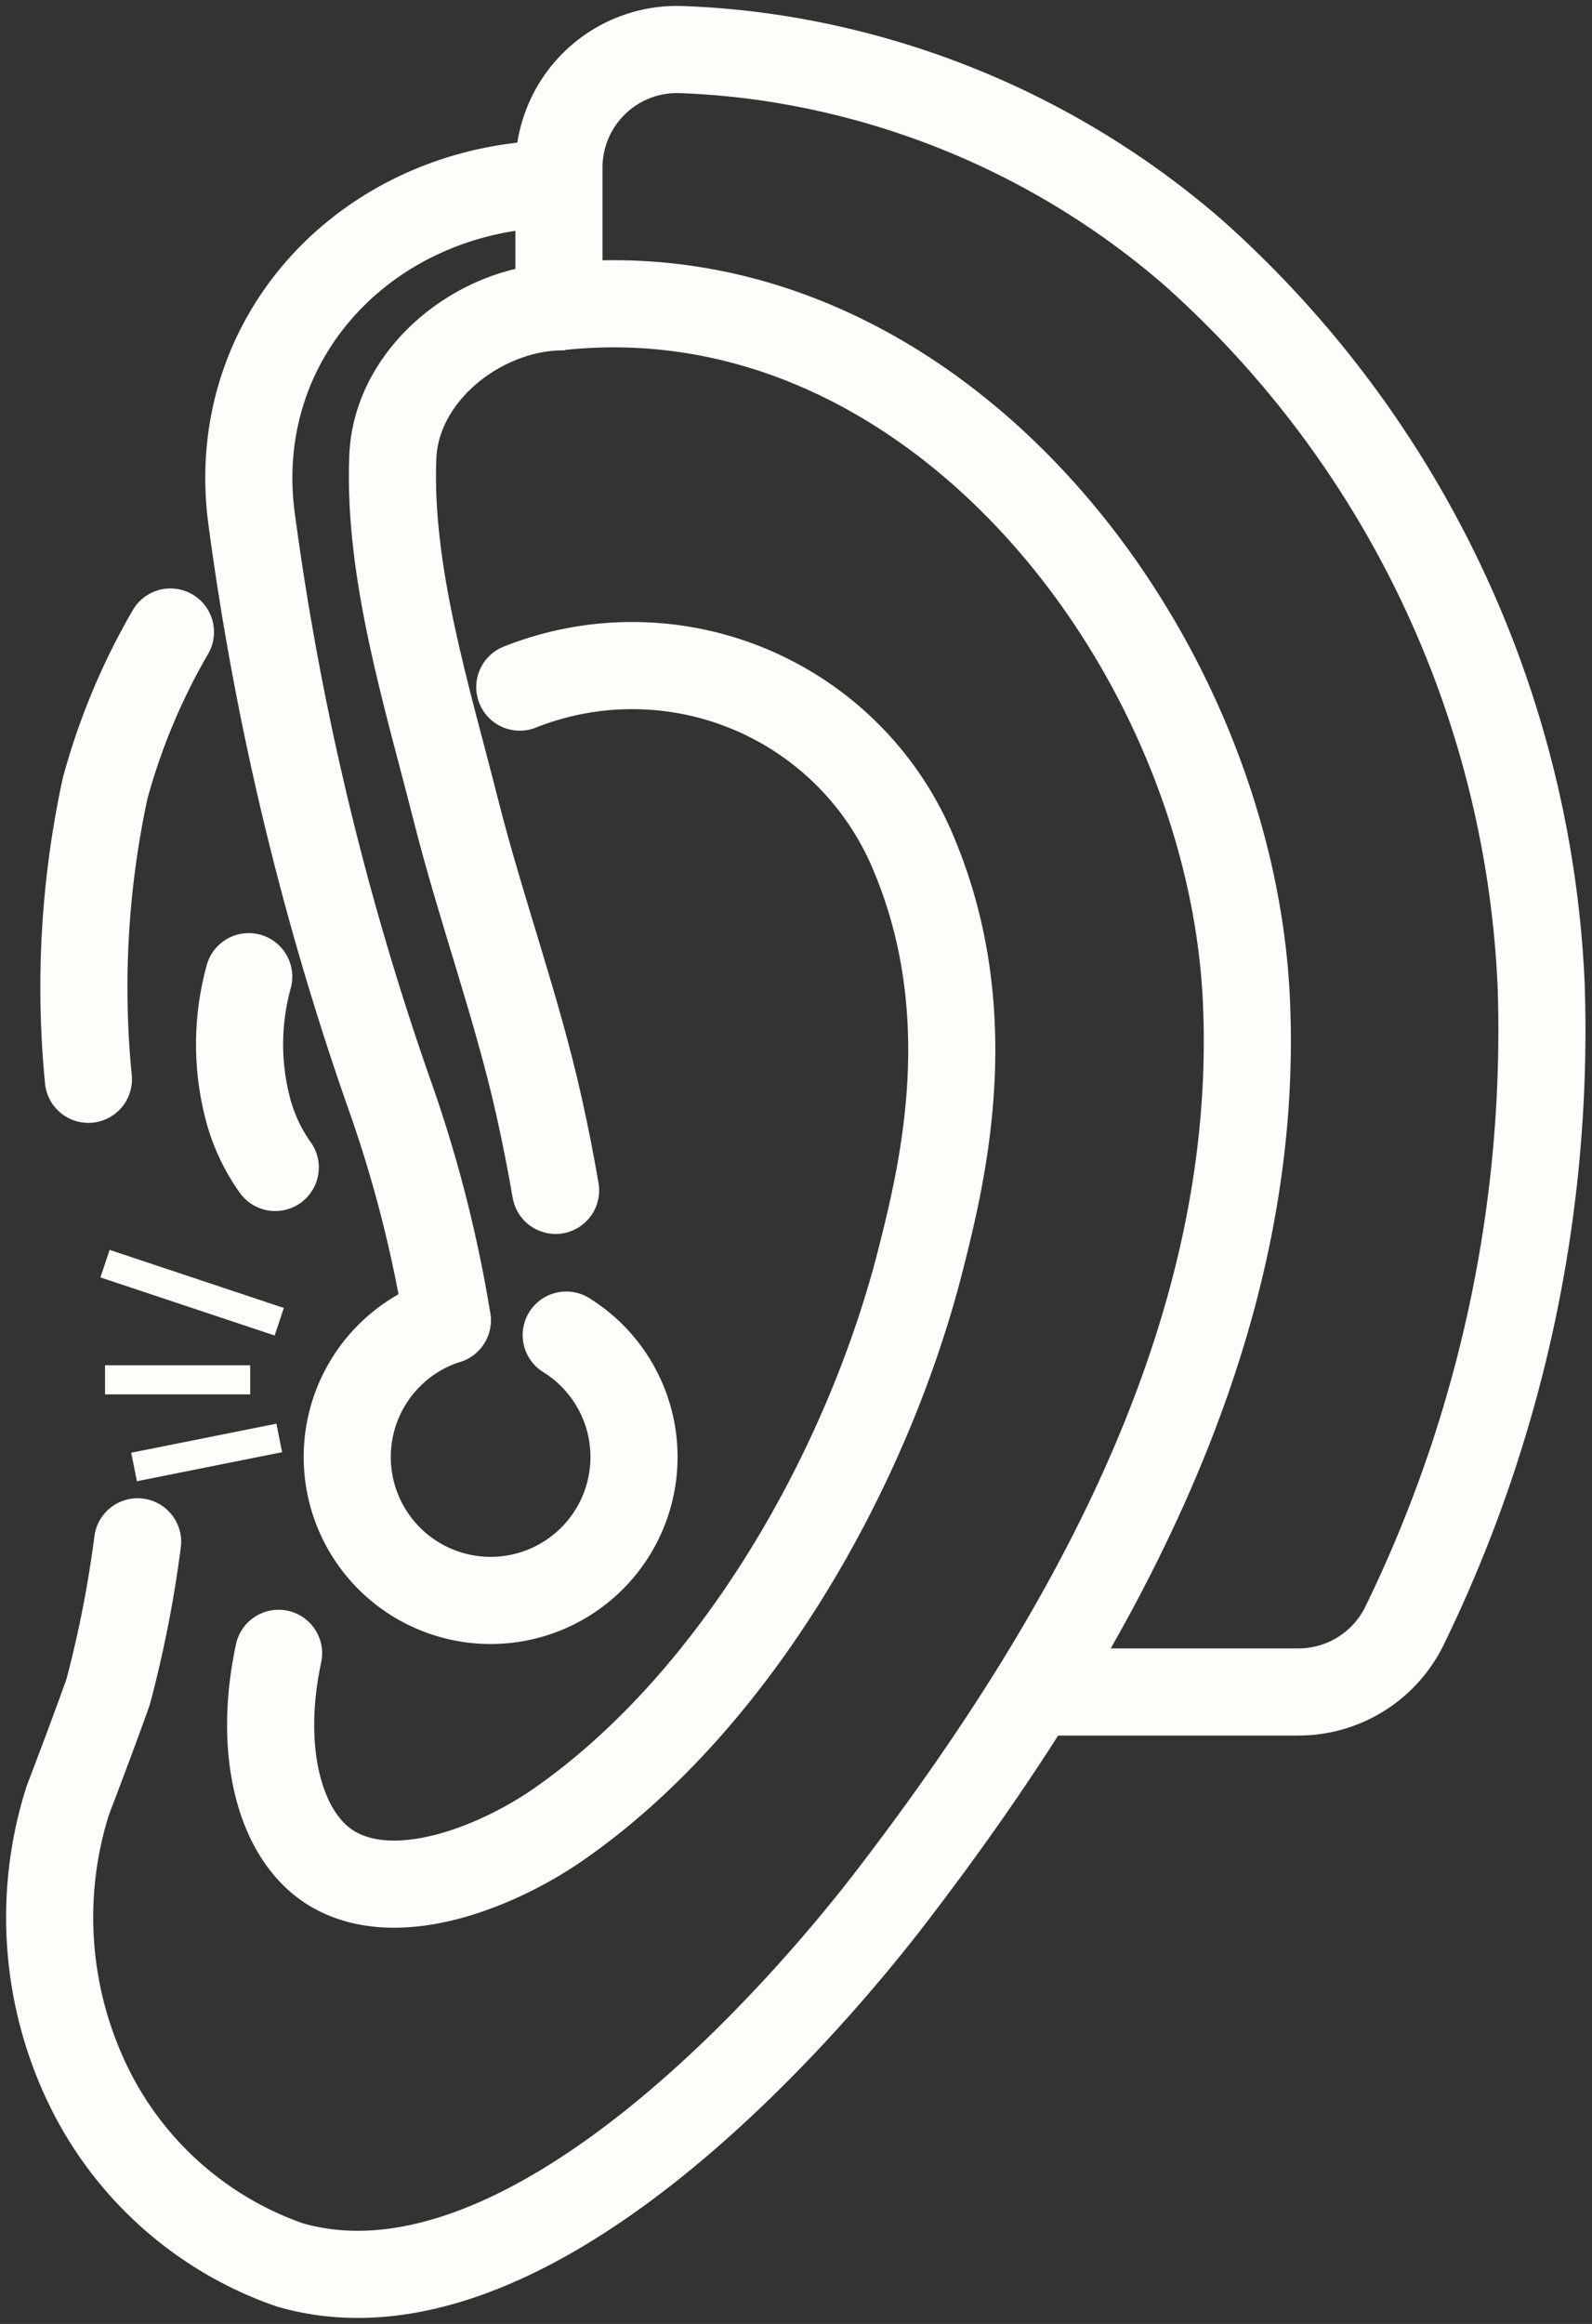 <svg xmlns="http://www.w3.org/2000/svg" xmlns:xlink="http://www.w3.org/1999/xlink" width="54.826" height="80" viewBox="0 0 54.826 80">
  <rect x="0" y="0" width="54.826" height="80" fill="#333333" stroke="none"/>
  <defs>
    <clipPath id="clip-path">
      <rect id="Rectangle_41" data-name="Rectangle 41" width="54.826" height="80" fill="none" stroke="#fbfef9" stroke-width="1"/>
    </clipPath>
  </defs>
  <g id="ico_4" transform="translate(-461 -3952)">
    <g id="Group_30" data-name="Group 30" transform="translate(461 3952)">
      <g id="Group_29" data-name="Group 29" transform="translate(0 0)" clip-path="url(#clip-path)">
        <path id="Path_19" data-name="Path 19" d="M37.5,10.354V5.578A4.064,4.064,0,0,1,41.687,1.5q1.305.047,2.593.213A28.7,28.7,0,0,1,59.326,8.475a35.873,35.873,0,0,1,12,25.262,46.721,46.721,0,0,1-4.673,21.952,4.065,4.065,0,0,1-3.693,2.35h-8.8" transform="translate(-18.25 0.206)" fill="none" stroke="#fbfef9" stroke-linecap="round" stroke-linejoin="round" stroke-width="3"/>
        <path id="Path_20" data-name="Path 20" d="M19.039,19.562c12.973-1.4,23.119,11.841,23.677,23.854.534,11.5-5.454,22.059-12.237,30.892-3.093,4.028-12.6,15.015-20.711,12.66a12.143,12.143,0,0,1-6.929-6.157,13.286,13.286,0,0,1-.713-9.826s.881-2.3,1.39-3.739a40.053,40.053,0,0,0,1.016-5.168" transform="translate(0.207 -9.002)" fill="none" stroke="#fbfef9" stroke-linecap="round" stroke-linejoin="round" stroke-width="3"/>
        <path id="Path_21" data-name="Path 21" d="M4.034,58.046A32.463,32.463,0,0,1,4.61,48.032,22.4,22.4,0,0,1,6.86,42.649" transform="translate(-0.99 -20.892)" fill="none" stroke="#fbfef9" stroke-linecap="round" stroke-linejoin="round" stroke-width="3"/>
        <path id="Path_22" data-name="Path 22" d="M15.248,67a8.777,8.777,0,0,0,0,4.661,6.169,6.169,0,0,0,.913,1.906" transform="translate(-6.682 -33.378)" fill="none" stroke="#fbfef9" stroke-linecap="round" stroke-linejoin="round" stroke-width="3"/>
        <path id="Path_23" data-name="Path 23" d="M17.4,79.049c-.732,3.395.039,6.395,1.919,7.453,2.292,1.289,5.765-.209,7.695-1.547C33.2,80.669,37.7,72.632,39.513,65.489c.771-3.037,2.062-8.411-.206-13.881a10.492,10.492,0,0,0-13.6-5.821" transform="translate(-7.806 -22.134)" fill="none" stroke="#fbfef9" stroke-linecap="round" stroke-linejoin="round" stroke-width="3"/>
        <path id="Path_24" data-name="Path 24" d="M26.261,9.866v.542c-6.417.052-11.421,5.144-10.585,11.507a99.678,99.678,0,0,0,4.708,19.723,44.888,44.888,0,0,1,2.036,7.894" transform="translate(-7.015 -4.083)" fill="none" stroke="#fbfef9" stroke-linecap="round" stroke-linejoin="round" stroke-width="3"/>
        <path id="Path_25" data-name="Path 25" d="M31.351,50.088q-.249-1.444-.567-2.873c-.769-3.451-2.005-6.8-2.873-10.24-.971-3.842-2.333-8.164-2.166-12.141.12-2.854,2.97-5.089,5.719-5.163" transform="translate(-12.217 -9.11)" fill="none" stroke="#fbfef9" stroke-linecap="round" stroke-linejoin="round" stroke-width="3"/>
        <path id="Path_26" data-name="Path 26" d="M30.084,91.784a4.938,4.938,0,1,1-4.1-.51" transform="translate(-10.584 -45.824)" fill="none" stroke="#fbfef9" stroke-linecap="round" stroke-linejoin="round" stroke-width="3"/>
        <line id="Line_3" data-name="Line 3" x2="6" y2="2" transform="translate(3.617 43.5)" fill="none" stroke="#fbfef9" stroke-width="1"/>
        <line id="Line_4" data-name="Line 4" x2="5" transform="translate(3.617 47.5)" fill="none" stroke="#fbfef9" stroke-width="1"/>
        <line id="Line_5" data-name="Line 5" y1="1" x2="5" transform="translate(4.617 49.5)" fill="none" stroke="#fbfef9" stroke-width="1"/>
      </g>
    </g>
  </g>
</svg>
